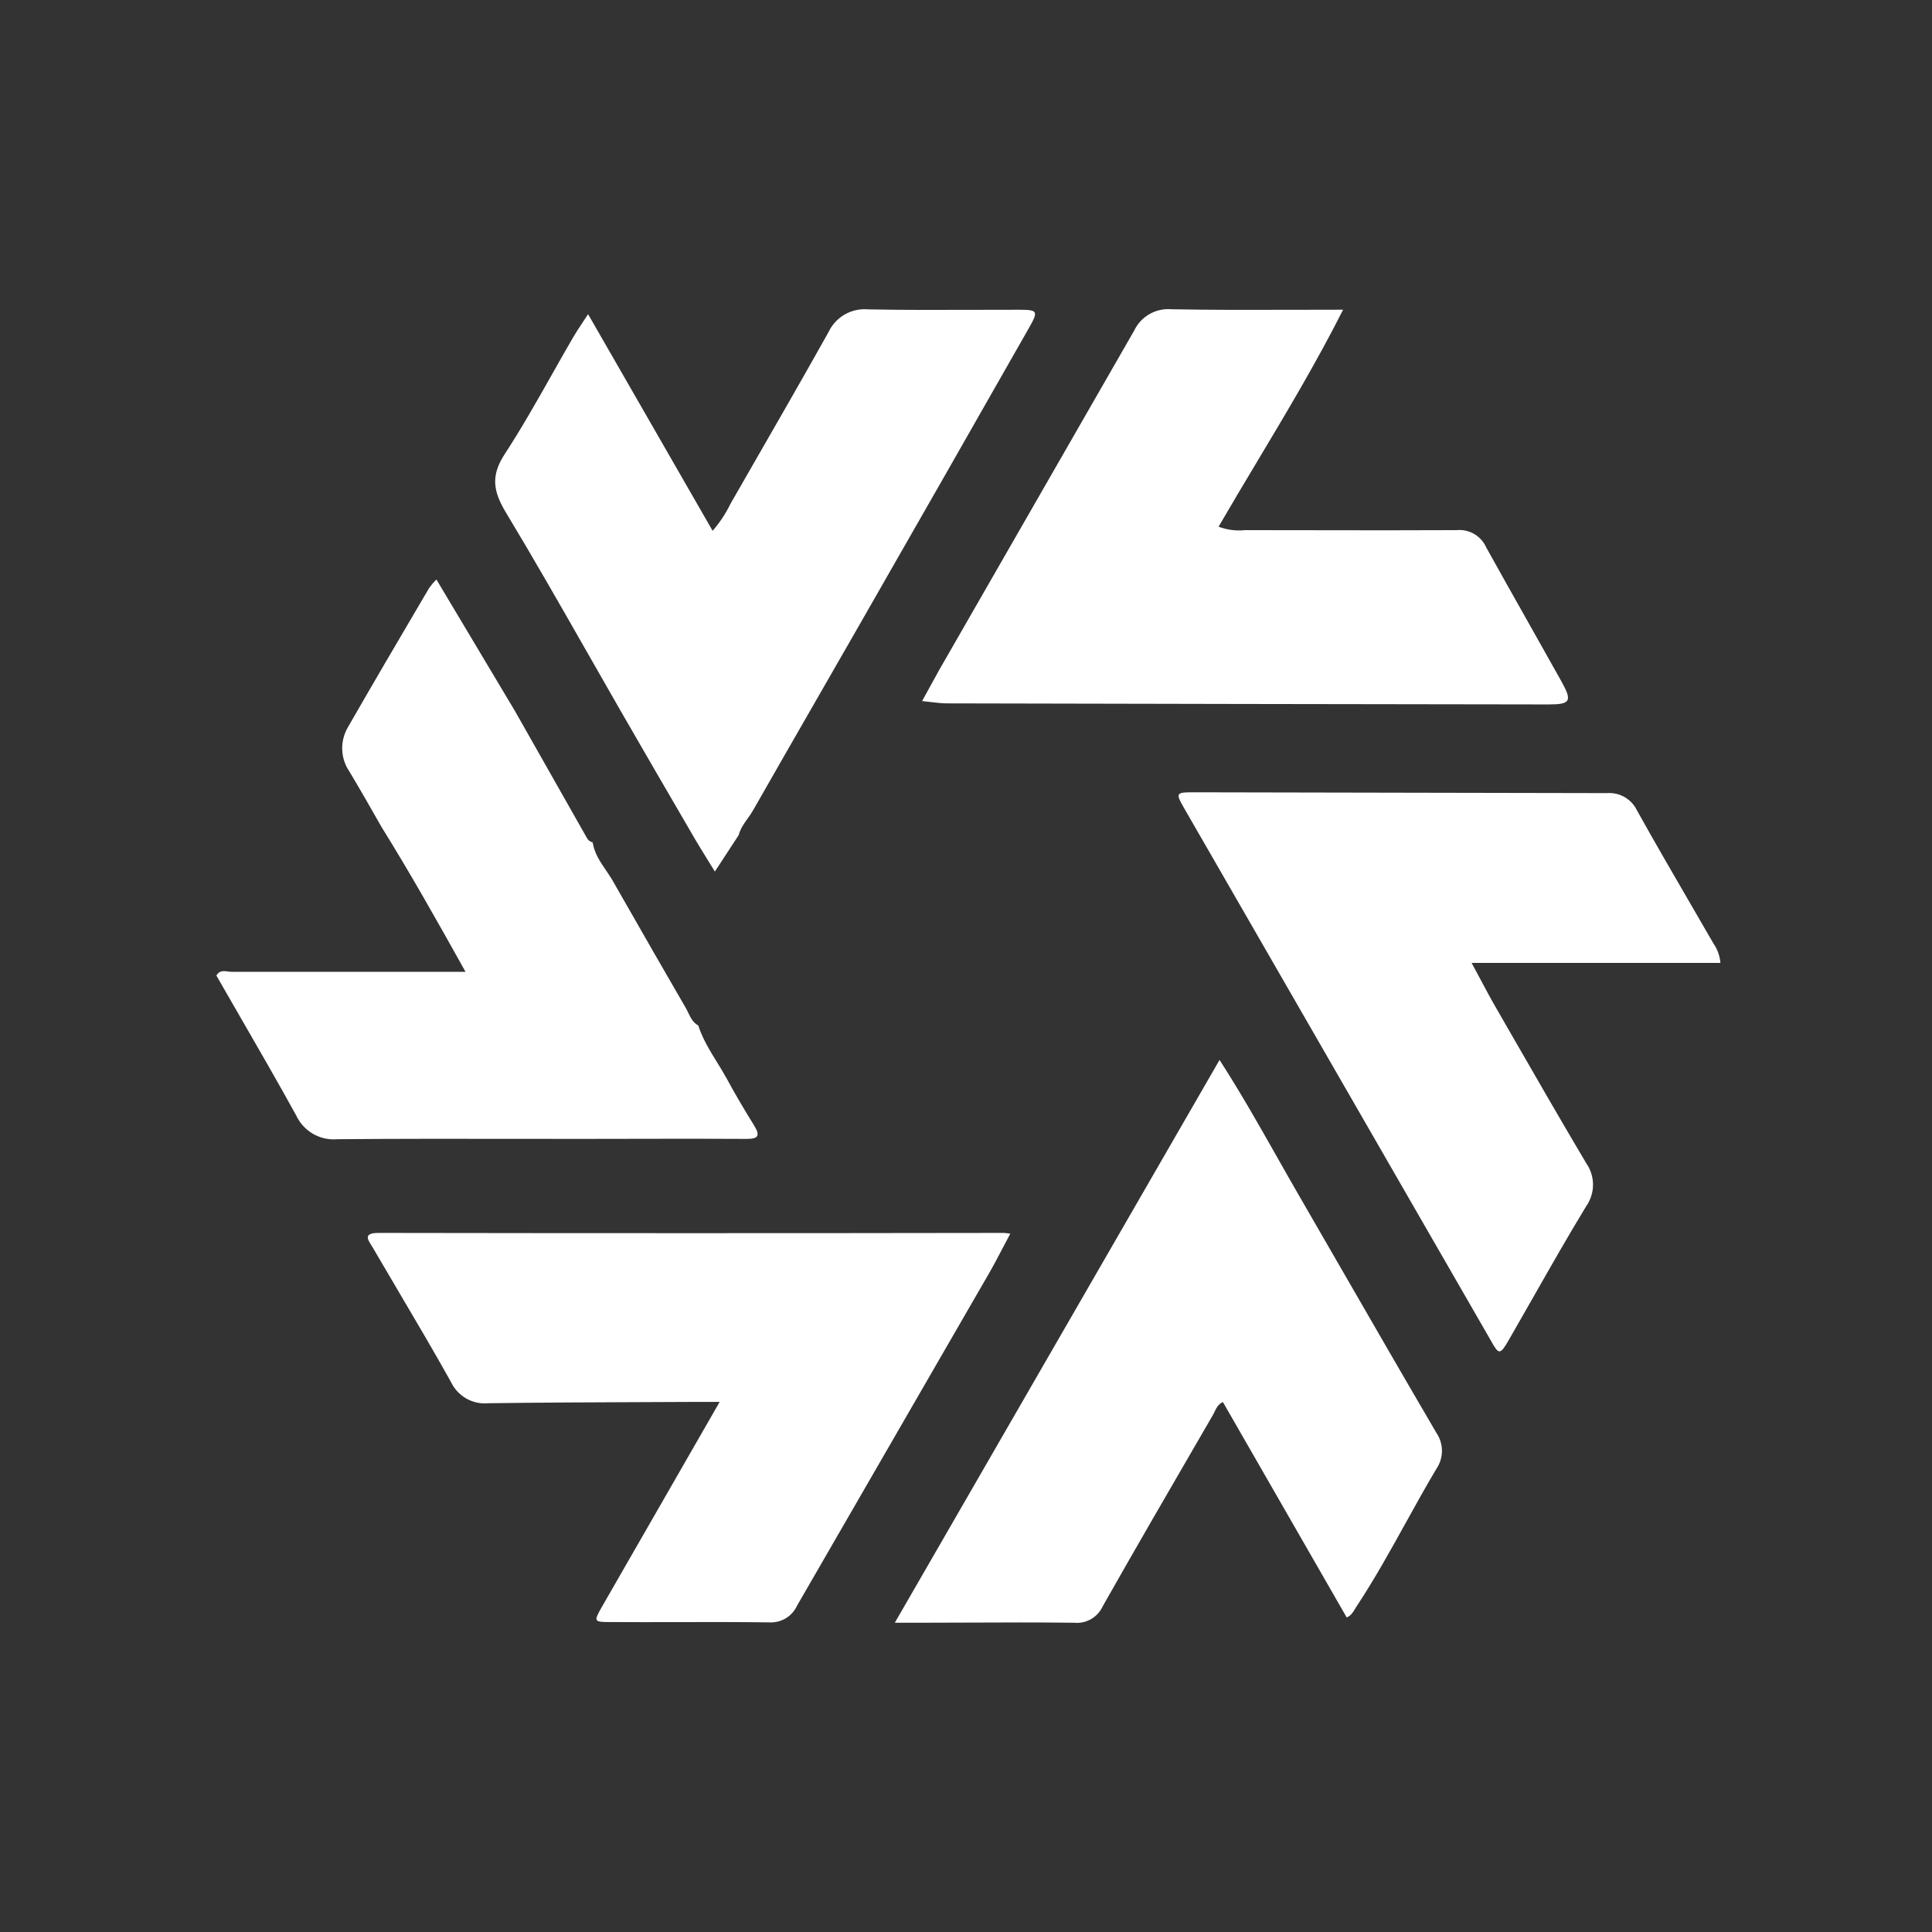 <?xml version="1.0" encoding="utf-8"?>
<svg xmlns="http://www.w3.org/2000/svg" width="250" height="250" viewBox="0 0 250 250" fill="none">
<rect x="0" y="0" width="250" height="250" fill="#333333" stroke="none"/>
<path fill-rule="evenodd" clip-rule="evenodd" d="M222.618 124.601H190.427C190.806 125.298 191.166 125.974 191.517 126.633L191.518 126.634C192.207 127.927 192.863 129.16 193.562 130.371C194.162 131.413 194.762 132.456 195.363 133.499L195.363 133.5C198.636 139.188 201.91 144.878 205.254 150.516C205.827 151.331 206.136 152.303 206.136 153.3C206.136 154.296 205.827 155.268 205.254 156.083C202.908 159.938 200.664 163.883 198.421 167.825V167.826C197.382 169.652 196.343 171.479 195.294 173.295C194.094 175.374 193.965 175.366 192.877 173.4L153.185 104.505C152.121 102.668 152.185 102.523 154.256 102.523C172.161 102.566 190.062 102.601 207.961 102.628C208.757 102.569 209.552 102.753 210.242 103.154C210.932 103.555 211.485 104.155 211.829 104.876C214.151 109.045 216.553 113.18 218.954 117.313C219.884 118.915 220.814 120.517 221.74 122.12C222.248 122.854 222.552 123.711 222.618 124.601ZM162.674 59.726C166.505 53.323 170.352 46.894 173.797 40.075C171.715 40.075 169.657 40.081 167.617 40.087C162.181 40.102 156.875 40.118 151.591 40.018C150.598 39.932 149.603 40.151 148.739 40.647C147.875 41.142 147.183 41.89 146.756 42.79C138.354 57.423 129.948 72.056 121.535 86.689C121.137 87.398 120.75 88.106 120.35 88.841L120.349 88.842C120.02 89.445 119.682 90.065 119.32 90.718C119.733 90.758 120.117 90.804 120.483 90.848C121.223 90.937 121.885 91.016 122.543 91.016C148.488 91.075 174.434 91.121 200.38 91.153C203.232 91.153 203.474 90.734 202.048 88.172C200.647 85.662 199.236 83.161 197.825 80.658L197.824 80.656C195.982 77.389 194.139 74.121 192.314 70.831C191.991 70.105 191.448 69.498 190.761 69.097C190.074 68.697 189.278 68.522 188.487 68.599C182.378 68.632 176.291 68.621 170.208 68.61C167.168 68.605 164.13 68.599 161.091 68.599C159.935 68.718 158.769 68.566 157.682 68.156C159.32 65.331 160.995 62.531 162.674 59.726ZM76.193 84.785L76.194 84.786C77.571 87.202 78.949 89.619 80.336 92.031C83.306 97.182 86.288 102.323 89.28 107.453C90.042 108.797 90.858 110.116 91.73 111.527L91.731 111.527L91.732 111.53C91.984 111.938 92.241 112.353 92.503 112.779L95.589 108.058C95.789 107.249 96.262 106.587 96.737 105.923C96.991 105.569 97.245 105.213 97.458 104.835C100.263 99.913 103.085 95.002 105.907 90.094L105.91 90.089L105.916 90.078C107.665 87.036 109.413 83.995 111.156 80.951C118.51 68.118 125.846 55.271 133.162 42.41C134.403 40.235 134.274 40.082 131.857 40.082C129.856 40.079 127.856 40.086 125.856 40.092C121.353 40.107 116.851 40.122 112.349 40.033C111.288 39.935 110.222 40.168 109.298 40.701C108.375 41.233 107.639 42.039 107.192 43.007C103.906 48.876 100.55 54.711 97.191 60.549L97.191 60.55L97.19 60.552C96.307 62.087 95.424 63.621 94.542 65.158C93.925 66.432 93.142 67.618 92.213 68.687L76.098 40.654C75.859 41.025 75.621 41.381 75.388 41.731L75.388 41.731C74.969 42.361 74.564 42.968 74.196 43.595C73.271 45.184 72.367 46.785 71.463 48.386C69.47 51.914 67.477 55.442 65.26 58.84C63.471 61.612 63.85 63.643 65.461 66.31C69.135 72.407 72.664 78.595 76.193 84.785ZM165.277 149.768C162.892 145.553 160.495 141.317 157.809 137.156L115.788 209.983H118.285C120.587 209.983 122.889 209.973 125.191 209.963C129.795 209.943 134.398 209.924 139.002 209.983C139.76 210.057 140.522 209.892 141.182 209.512C141.843 209.133 142.368 208.556 142.684 207.864C146.98 200.278 151.364 192.726 155.743 185.182L155.753 185.166C156.143 184.494 156.532 183.822 156.922 183.15C157.009 183.003 157.083 182.847 157.159 182.689C157.393 182.198 157.634 181.694 158.244 181.426L174.263 209.298C174.818 209.07 175.091 208.611 175.358 208.163C175.432 208.039 175.505 207.916 175.584 207.799C177.882 204.317 179.899 200.673 181.916 197.03C183.208 194.696 184.5 192.362 185.866 190.072C186.336 189.385 186.588 188.572 186.588 187.739C186.588 186.906 186.336 186.093 185.866 185.406C181.754 178.384 177.693 171.342 173.631 164.3C171.802 161.128 169.973 157.957 168.139 154.787C167.175 153.121 166.227 151.446 165.277 149.768ZM90.358 132.699C90.91 134.42 91.84 135.926 92.772 137.436C93.201 138.132 93.631 138.829 94.025 139.548C95.137 141.603 96.329 143.618 97.562 145.6C98.44 147.01 98.094 147.389 96.507 147.373C91.726 147.34 86.949 147.351 82.171 147.362C79.781 147.367 77.391 147.373 75.001 147.373C72.268 147.373 69.539 147.369 66.812 147.366L66.792 147.366H66.788C59.072 147.357 51.375 147.347 43.664 147.413C42.57 147.512 41.472 147.272 40.519 146.726C39.567 146.179 38.805 145.353 38.338 144.359C35.963 140.042 33.498 135.773 31.034 131.505L31.027 131.493C30.016 129.742 29.005 127.991 28 126.237C28.371 125.563 28.945 125.638 29.494 125.71C29.661 125.732 29.826 125.753 29.982 125.753H48.08H60.239C56.556 119.146 53.084 112.982 49.345 106.971C47.975 104.553 46.629 102.2 45.219 99.847C44.647 99.013 44.322 98.033 44.283 97.022C44.245 96.011 44.494 95.01 45.002 94.134C48.197 88.561 51.455 83.021 54.71 77.484L55.533 76.085C55.816 75.693 56.128 75.324 56.468 74.981L66.645 92.023L75.935 108.413C76.009 108.563 76.115 108.694 76.246 108.797C76.377 108.9 76.53 108.973 76.692 109.009C76.904 110.406 77.665 111.521 78.426 112.637C78.68 113.009 78.933 113.381 79.166 113.763C79.58 114.486 79.993 115.208 80.406 115.931C83.158 120.744 85.909 125.554 88.691 130.346C88.825 130.565 88.94 130.804 89.056 131.046C89.359 131.676 89.672 132.326 90.358 132.699ZM89.336 181.409H93.123L77.862 207.968C76.806 209.821 76.83 209.894 78.981 209.894C81.852 209.911 84.729 209.905 87.609 209.899C91.57 209.891 95.536 209.883 99.496 209.934C100.257 209.985 101.015 209.803 101.669 209.411C102.323 209.02 102.841 208.437 103.155 207.743C111.4 193.475 119.641 179.209 127.876 164.947C128.539 163.804 129.151 162.636 129.781 161.436C130.093 160.842 130.408 160.24 130.736 159.629C130.536 159.61 130.385 159.591 130.263 159.576C130.086 159.555 129.969 159.54 129.85 159.54C102.899 159.583 75.949 159.583 48.999 159.54C47.043 159.54 47.544 160.333 48.044 161.125C48.115 161.237 48.186 161.349 48.249 161.458C49.36 163.365 50.481 165.266 51.603 167.167C53.884 171.033 56.166 174.901 58.354 178.823C58.778 179.724 59.47 180.473 60.335 180.966C61.2 181.459 62.197 181.673 63.188 181.578C69.969 181.485 76.745 181.459 83.524 181.433C85.461 181.426 87.398 181.418 89.336 181.409Z" fill="white"/>
</svg>